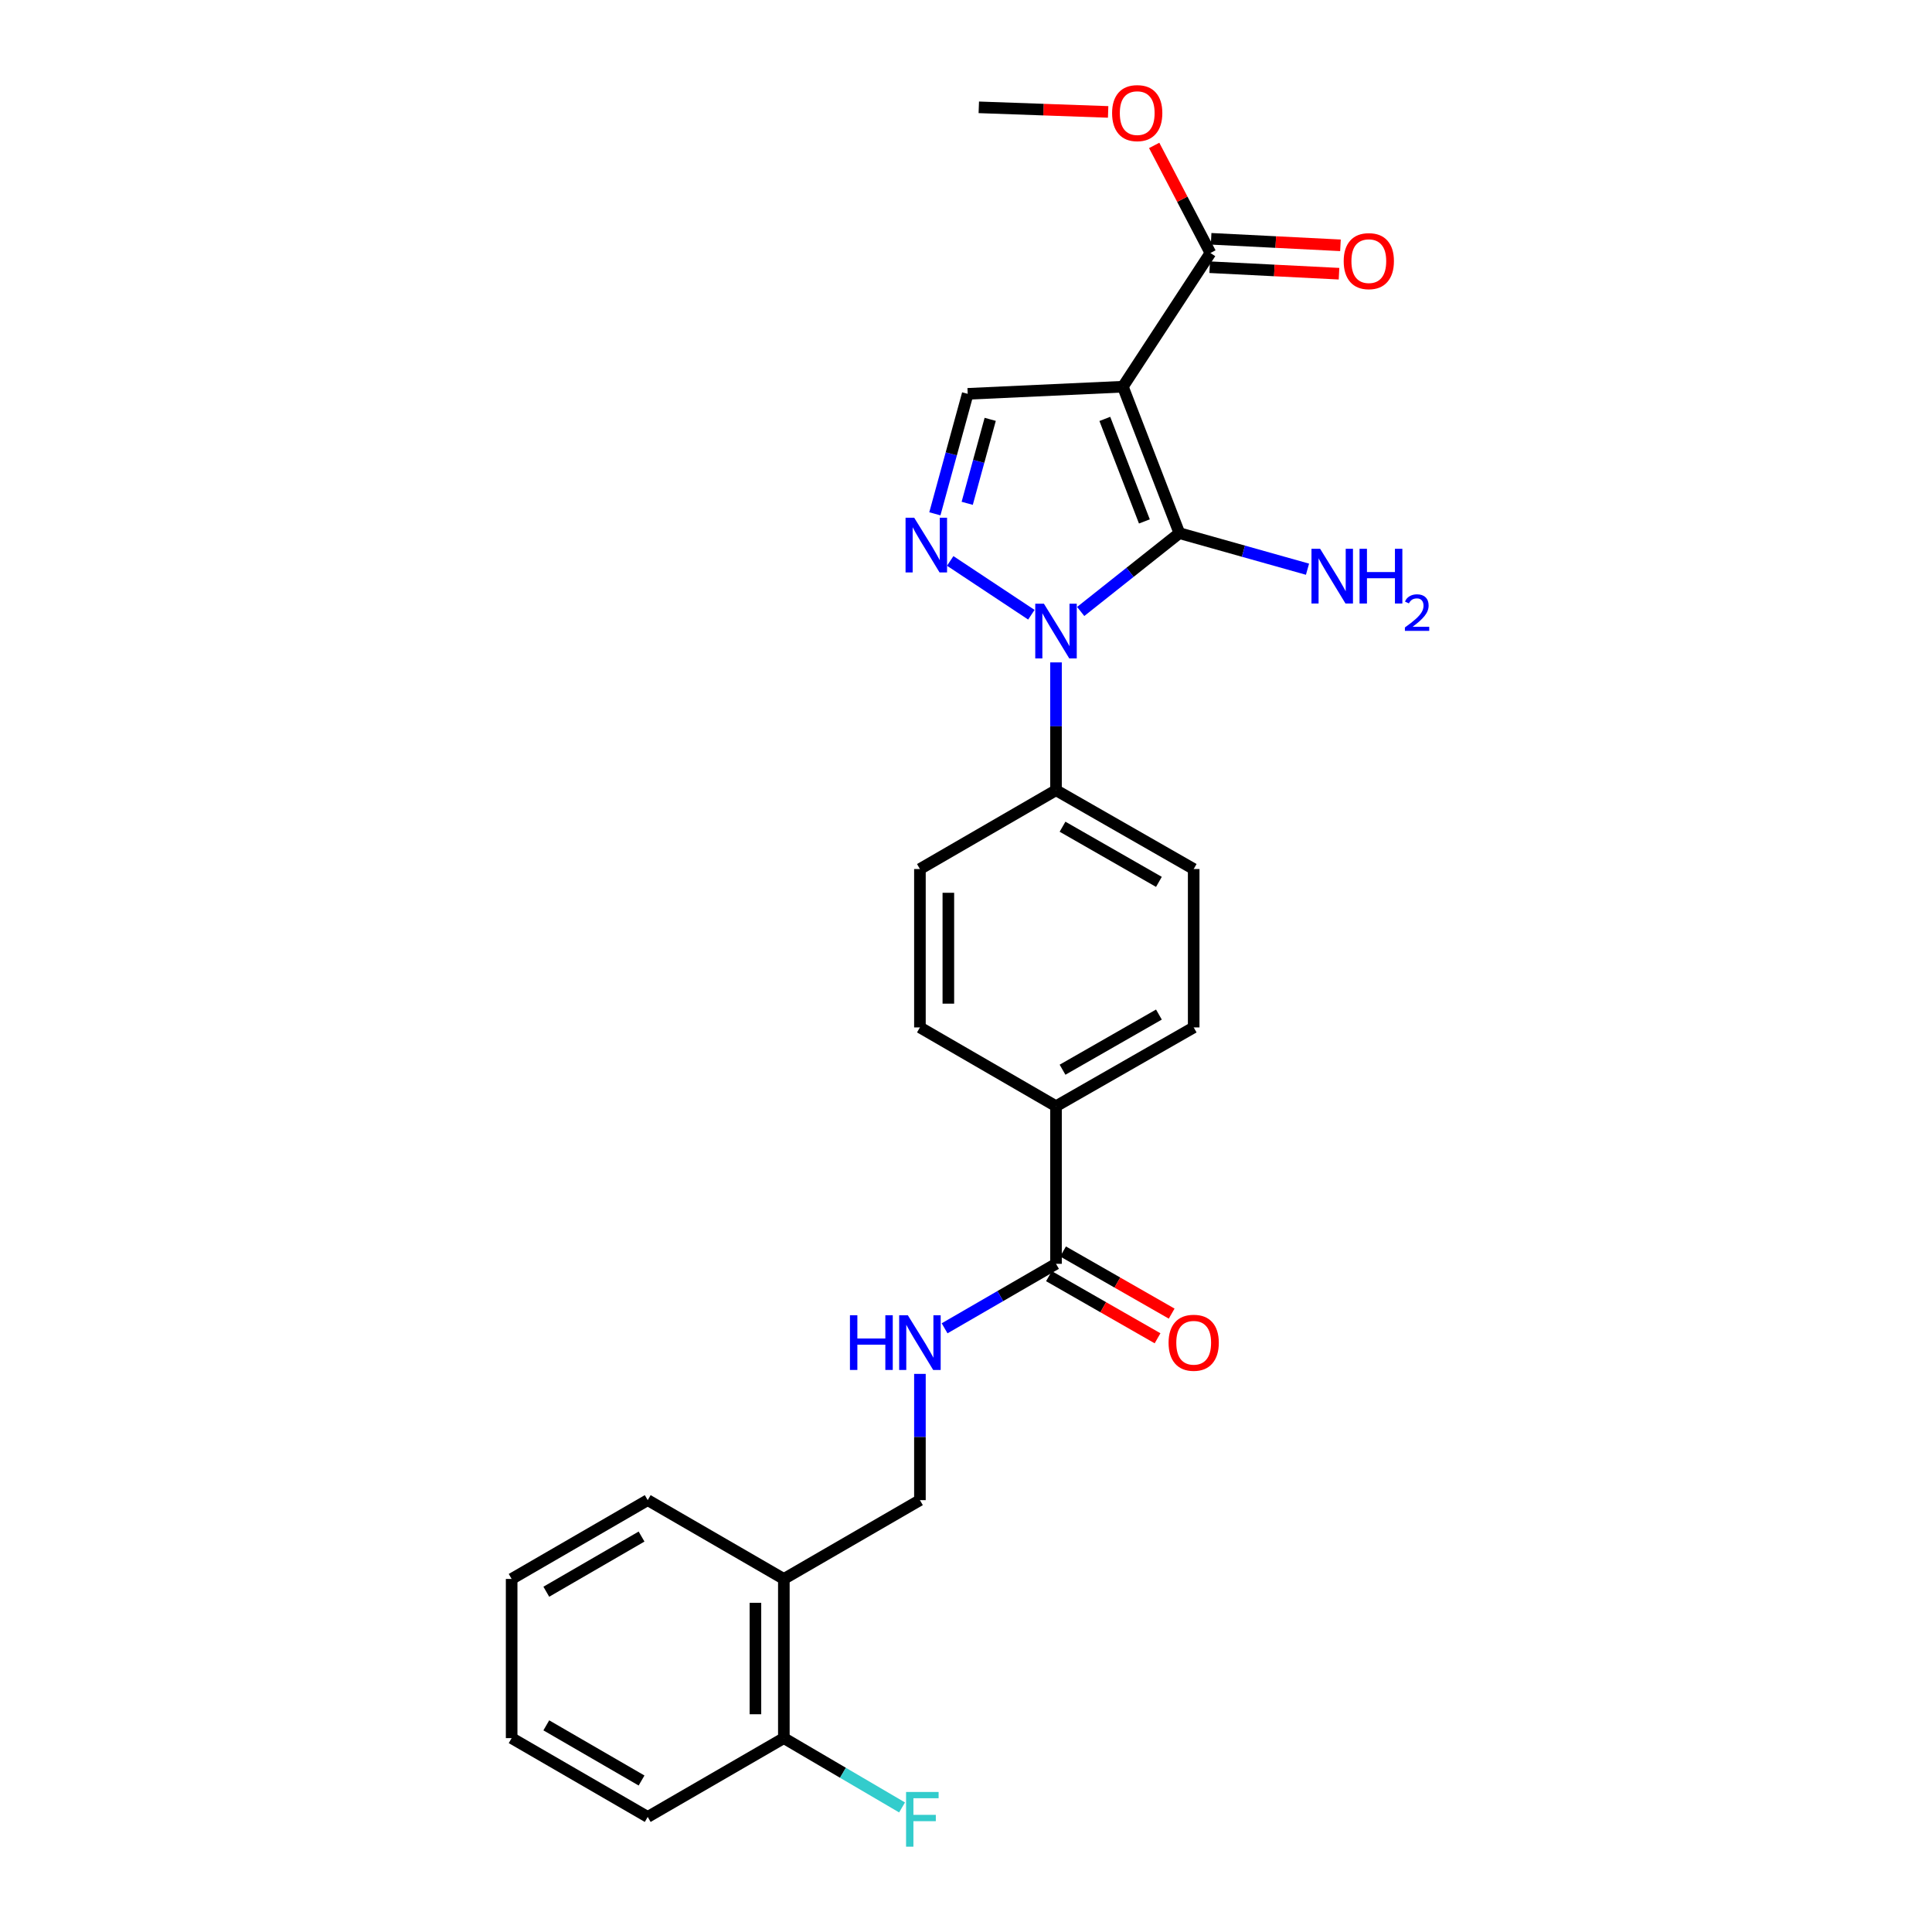 <?xml version='1.0' encoding='iso-8859-1'?>
<svg version='1.1' baseProfile='full'
              xmlns='http://www.w3.org/2000/svg'
                      xmlns:rdkit='http://www.rdkit.org/xml'
                      xmlns:xlink='http://www.w3.org/1999/xlink'
                  xml:space='preserve'
width='1000px' height='1000px' viewBox='0 0 1000 1000'>
<!-- END OF HEADER -->
<rect style='opacity:1.0;fill:#FFFFFF;stroke:none' width='1000' height='1000' x='0' y='0'> </rect>
<path class='bond-0' d='M 610.446,275.966 L 581.198,200.157' style='fill:none;fill-rule:evenodd;stroke:#000000;stroke-width:6px;stroke-linecap:butt;stroke-linejoin:miter;stroke-opacity:1' />
<path class='bond-0' d='M 592.331,269.891 L 571.857,216.825' style='fill:none;fill-rule:evenodd;stroke:#000000;stroke-width:6px;stroke-linecap:butt;stroke-linejoin:miter;stroke-opacity:1' />
<path class='bond-1' d='M 610.446,275.966 L 584.906,296.232' style='fill:none;fill-rule:evenodd;stroke:#000000;stroke-width:6px;stroke-linecap:butt;stroke-linejoin:miter;stroke-opacity:1' />
<path class='bond-1' d='M 584.906,296.232 L 559.366,316.499' style='fill:none;fill-rule:evenodd;stroke:#0000FF;stroke-width:6px;stroke-linecap:butt;stroke-linejoin:miter;stroke-opacity:1' />
<path class='bond-10' d='M 610.446,275.966 L 643.604,285.292' style='fill:none;fill-rule:evenodd;stroke:#000000;stroke-width:6px;stroke-linecap:butt;stroke-linejoin:miter;stroke-opacity:1' />
<path class='bond-10' d='M 643.604,285.292 L 676.762,294.618' style='fill:none;fill-rule:evenodd;stroke:#0000FF;stroke-width:6px;stroke-linecap:butt;stroke-linejoin:miter;stroke-opacity:1' />
<path class='bond-3' d='M 581.198,200.157 L 500.885,203.852' style='fill:none;fill-rule:evenodd;stroke:#000000;stroke-width:6px;stroke-linecap:butt;stroke-linejoin:miter;stroke-opacity:1' />
<path class='bond-4' d='M 581.198,200.157 L 626.508,130.953' style='fill:none;fill-rule:evenodd;stroke:#000000;stroke-width:6px;stroke-linecap:butt;stroke-linejoin:miter;stroke-opacity:1' />
<path class='bond-2' d='M 533.834,318.185 L 491.823,290.338' style='fill:none;fill-rule:evenodd;stroke:#0000FF;stroke-width:6px;stroke-linecap:butt;stroke-linejoin:miter;stroke-opacity:1' />
<path class='bond-6' d='M 546.588,342.858 L 546.588,375.938' style='fill:none;fill-rule:evenodd;stroke:#0000FF;stroke-width:6px;stroke-linecap:butt;stroke-linejoin:miter;stroke-opacity:1' />
<path class='bond-6' d='M 546.588,375.938 L 546.588,409.019' style='fill:none;fill-rule:evenodd;stroke:#000000;stroke-width:6px;stroke-linecap:butt;stroke-linejoin:miter;stroke-opacity:1' />
<path class='bond-26' d='M 483.884,265.948 L 492.385,234.9' style='fill:none;fill-rule:evenodd;stroke:#0000FF;stroke-width:6px;stroke-linecap:butt;stroke-linejoin:miter;stroke-opacity:1' />
<path class='bond-26' d='M 492.385,234.9 L 500.885,203.852' style='fill:none;fill-rule:evenodd;stroke:#000000;stroke-width:6px;stroke-linecap:butt;stroke-linejoin:miter;stroke-opacity:1' />
<path class='bond-26' d='M 500.626,260.519 L 506.576,238.785' style='fill:none;fill-rule:evenodd;stroke:#0000FF;stroke-width:6px;stroke-linecap:butt;stroke-linejoin:miter;stroke-opacity:1' />
<path class='bond-26' d='M 506.576,238.785 L 512.527,217.052' style='fill:none;fill-rule:evenodd;stroke:#000000;stroke-width:6px;stroke-linecap:butt;stroke-linejoin:miter;stroke-opacity:1' />
<path class='bond-12' d='M 626.138,138.301 L 659.606,139.986' style='fill:none;fill-rule:evenodd;stroke:#000000;stroke-width:6px;stroke-linecap:butt;stroke-linejoin:miter;stroke-opacity:1' />
<path class='bond-12' d='M 659.606,139.986 L 693.074,141.671' style='fill:none;fill-rule:evenodd;stroke:#FF0000;stroke-width:6px;stroke-linecap:butt;stroke-linejoin:miter;stroke-opacity:1' />
<path class='bond-12' d='M 626.878,123.606 L 660.346,125.291' style='fill:none;fill-rule:evenodd;stroke:#000000;stroke-width:6px;stroke-linecap:butt;stroke-linejoin:miter;stroke-opacity:1' />
<path class='bond-12' d='M 660.346,125.291 L 693.814,126.976' style='fill:none;fill-rule:evenodd;stroke:#FF0000;stroke-width:6px;stroke-linecap:butt;stroke-linejoin:miter;stroke-opacity:1' />
<path class='bond-19' d='M 626.508,130.953 L 611.956,103.111' style='fill:none;fill-rule:evenodd;stroke:#000000;stroke-width:6px;stroke-linecap:butt;stroke-linejoin:miter;stroke-opacity:1' />
<path class='bond-19' d='M 611.956,103.111 L 597.403,75.269' style='fill:none;fill-rule:evenodd;stroke:#FF0000;stroke-width:6px;stroke-linecap:butt;stroke-linejoin:miter;stroke-opacity:1' />
<path class='bond-5' d='M 546.588,654.15 L 546.588,572.571' style='fill:none;fill-rule:evenodd;stroke:#000000;stroke-width:6px;stroke-linecap:butt;stroke-linejoin:miter;stroke-opacity:1' />
<path class='bond-7' d='M 546.588,654.15 L 517.756,670.84' style='fill:none;fill-rule:evenodd;stroke:#000000;stroke-width:6px;stroke-linecap:butt;stroke-linejoin:miter;stroke-opacity:1' />
<path class='bond-7' d='M 517.756,670.84 L 488.924,687.529' style='fill:none;fill-rule:evenodd;stroke:#0000FF;stroke-width:6px;stroke-linecap:butt;stroke-linejoin:miter;stroke-opacity:1' />
<path class='bond-13' d='M 542.934,660.536 L 571.04,676.616' style='fill:none;fill-rule:evenodd;stroke:#000000;stroke-width:6px;stroke-linecap:butt;stroke-linejoin:miter;stroke-opacity:1' />
<path class='bond-13' d='M 571.04,676.616 L 599.145,692.697' style='fill:none;fill-rule:evenodd;stroke:#FF0000;stroke-width:6px;stroke-linecap:butt;stroke-linejoin:miter;stroke-opacity:1' />
<path class='bond-13' d='M 550.241,647.765 L 578.347,663.845' style='fill:none;fill-rule:evenodd;stroke:#000000;stroke-width:6px;stroke-linecap:butt;stroke-linejoin:miter;stroke-opacity:1' />
<path class='bond-13' d='M 578.347,663.845 L 606.452,679.926' style='fill:none;fill-rule:evenodd;stroke:#FF0000;stroke-width:6px;stroke-linecap:butt;stroke-linejoin:miter;stroke-opacity:1' />
<path class='bond-15' d='M 546.588,409.019 L 617.851,449.809' style='fill:none;fill-rule:evenodd;stroke:#000000;stroke-width:6px;stroke-linecap:butt;stroke-linejoin:miter;stroke-opacity:1' />
<path class='bond-15' d='M 549.968,427.907 L 599.853,456.46' style='fill:none;fill-rule:evenodd;stroke:#000000;stroke-width:6px;stroke-linecap:butt;stroke-linejoin:miter;stroke-opacity:1' />
<path class='bond-16' d='M 546.588,409.019 L 476.15,449.809' style='fill:none;fill-rule:evenodd;stroke:#000000;stroke-width:6px;stroke-linecap:butt;stroke-linejoin:miter;stroke-opacity:1' />
<path class='bond-11' d='M 476.15,711.122 L 476.15,743.797' style='fill:none;fill-rule:evenodd;stroke:#0000FF;stroke-width:6px;stroke-linecap:butt;stroke-linejoin:miter;stroke-opacity:1' />
<path class='bond-11' d='M 476.15,743.797 L 476.15,776.471' style='fill:none;fill-rule:evenodd;stroke:#000000;stroke-width:6px;stroke-linecap:butt;stroke-linejoin:miter;stroke-opacity:1' />
<path class='bond-8' d='M 405.72,817.261 L 476.15,776.471' style='fill:none;fill-rule:evenodd;stroke:#000000;stroke-width:6px;stroke-linecap:butt;stroke-linejoin:miter;stroke-opacity:1' />
<path class='bond-14' d='M 405.72,817.261 L 405.72,899.649' style='fill:none;fill-rule:evenodd;stroke:#000000;stroke-width:6px;stroke-linecap:butt;stroke-linejoin:miter;stroke-opacity:1' />
<path class='bond-14' d='M 391.006,829.619 L 391.006,887.291' style='fill:none;fill-rule:evenodd;stroke:#000000;stroke-width:6px;stroke-linecap:butt;stroke-linejoin:miter;stroke-opacity:1' />
<path class='bond-21' d='M 405.72,817.261 L 335.257,776.471' style='fill:none;fill-rule:evenodd;stroke:#000000;stroke-width:6px;stroke-linecap:butt;stroke-linejoin:miter;stroke-opacity:1' />
<path class='bond-9' d='M 546.588,572.571 L 476.15,531.789' style='fill:none;fill-rule:evenodd;stroke:#000000;stroke-width:6px;stroke-linecap:butt;stroke-linejoin:miter;stroke-opacity:1' />
<path class='bond-27' d='M 546.588,572.571 L 617.851,531.789' style='fill:none;fill-rule:evenodd;stroke:#000000;stroke-width:6px;stroke-linecap:butt;stroke-linejoin:miter;stroke-opacity:1' />
<path class='bond-27' d='M 549.969,553.683 L 599.854,525.136' style='fill:none;fill-rule:evenodd;stroke:#000000;stroke-width:6px;stroke-linecap:butt;stroke-linejoin:miter;stroke-opacity:1' />
<path class='bond-20' d='M 405.72,899.649 L 436.311,917.588' style='fill:none;fill-rule:evenodd;stroke:#000000;stroke-width:6px;stroke-linecap:butt;stroke-linejoin:miter;stroke-opacity:1' />
<path class='bond-20' d='M 436.311,917.588 L 466.903,935.526' style='fill:none;fill-rule:evenodd;stroke:#33CCCC;stroke-width:6px;stroke-linecap:butt;stroke-linejoin:miter;stroke-opacity:1' />
<path class='bond-22' d='M 405.72,899.649 L 335.257,940.439' style='fill:none;fill-rule:evenodd;stroke:#000000;stroke-width:6px;stroke-linecap:butt;stroke-linejoin:miter;stroke-opacity:1' />
<path class='bond-18' d='M 617.851,449.809 L 617.851,531.789' style='fill:none;fill-rule:evenodd;stroke:#000000;stroke-width:6px;stroke-linecap:butt;stroke-linejoin:miter;stroke-opacity:1' />
<path class='bond-17' d='M 476.15,449.809 L 476.15,531.789' style='fill:none;fill-rule:evenodd;stroke:#000000;stroke-width:6px;stroke-linecap:butt;stroke-linejoin:miter;stroke-opacity:1' />
<path class='bond-17' d='M 490.864,462.106 L 490.864,519.492' style='fill:none;fill-rule:evenodd;stroke:#000000;stroke-width:6px;stroke-linecap:butt;stroke-linejoin:miter;stroke-opacity:1' />
<path class='bond-23' d='M 573.569,57.929 L 540.096,56.742' style='fill:none;fill-rule:evenodd;stroke:#FF0000;stroke-width:6px;stroke-linecap:butt;stroke-linejoin:miter;stroke-opacity:1' />
<path class='bond-23' d='M 540.096,56.742 L 506.624,55.554' style='fill:none;fill-rule:evenodd;stroke:#000000;stroke-width:6px;stroke-linecap:butt;stroke-linejoin:miter;stroke-opacity:1' />
<path class='bond-24' d='M 335.257,776.471 L 264.827,817.261' style='fill:none;fill-rule:evenodd;stroke:#000000;stroke-width:6px;stroke-linecap:butt;stroke-linejoin:miter;stroke-opacity:1' />
<path class='bond-24' d='M 332.067,795.322 L 282.766,823.875' style='fill:none;fill-rule:evenodd;stroke:#000000;stroke-width:6px;stroke-linecap:butt;stroke-linejoin:miter;stroke-opacity:1' />
<path class='bond-28' d='M 335.257,940.439 L 264.827,899.649' style='fill:none;fill-rule:evenodd;stroke:#000000;stroke-width:6px;stroke-linecap:butt;stroke-linejoin:miter;stroke-opacity:1' />
<path class='bond-28' d='M 332.067,921.588 L 282.766,893.035' style='fill:none;fill-rule:evenodd;stroke:#000000;stroke-width:6px;stroke-linecap:butt;stroke-linejoin:miter;stroke-opacity:1' />
<path class='bond-25' d='M 264.827,817.261 L 264.827,899.649' style='fill:none;fill-rule:evenodd;stroke:#000000;stroke-width:6px;stroke-linecap:butt;stroke-linejoin:miter;stroke-opacity:1' />
<path  class='atom-2' d='M 540.328 312.478
L 549.608 327.478
Q 550.528 328.958, 552.008 331.638
Q 553.488 334.318, 553.568 334.478
L 553.568 312.478
L 557.328 312.478
L 557.328 340.798
L 553.448 340.798
L 543.488 324.398
Q 542.328 322.478, 541.088 320.278
Q 539.888 318.078, 539.528 317.398
L 539.528 340.798
L 535.848 340.798
L 535.848 312.478
L 540.328 312.478
' fill='#0000FF'/>
<path  class='atom-3' d='M 473.192 267.977
L 482.472 282.977
Q 483.392 284.457, 484.872 287.137
Q 486.352 289.817, 486.432 289.977
L 486.432 267.977
L 490.192 267.977
L 490.192 296.297
L 486.312 296.297
L 476.352 279.897
Q 475.192 277.977, 473.952 275.777
Q 472.752 273.577, 472.392 272.897
L 472.392 296.297
L 468.712 296.297
L 468.712 267.977
L 473.192 267.977
' fill='#0000FF'/>
<path  class='atom-8' d='M 439.93 680.764
L 443.77 680.764
L 443.77 692.804
L 458.25 692.804
L 458.25 680.764
L 462.09 680.764
L 462.09 709.084
L 458.25 709.084
L 458.25 696.004
L 443.77 696.004
L 443.77 709.084
L 439.93 709.084
L 439.93 680.764
' fill='#0000FF'/>
<path  class='atom-8' d='M 469.89 680.764
L 479.17 695.764
Q 480.09 697.244, 481.57 699.924
Q 483.05 702.604, 483.13 702.764
L 483.13 680.764
L 486.89 680.764
L 486.89 709.084
L 483.01 709.084
L 473.05 692.684
Q 471.89 690.764, 470.65 688.564
Q 469.45 686.364, 469.09 685.684
L 469.09 709.084
L 465.41 709.084
L 465.41 680.764
L 469.89 680.764
' fill='#0000FF'/>
<path  class='atom-11' d='M 683.297 284.056
L 692.577 299.056
Q 693.497 300.536, 694.977 303.216
Q 696.457 305.896, 696.537 306.056
L 696.537 284.056
L 700.297 284.056
L 700.297 312.376
L 696.417 312.376
L 686.457 295.976
Q 685.297 294.056, 684.057 291.856
Q 682.857 289.656, 682.497 288.976
L 682.497 312.376
L 678.817 312.376
L 678.817 284.056
L 683.297 284.056
' fill='#0000FF'/>
<path  class='atom-11' d='M 703.697 284.056
L 707.537 284.056
L 707.537 296.096
L 722.017 296.096
L 722.017 284.056
L 725.857 284.056
L 725.857 312.376
L 722.017 312.376
L 722.017 299.296
L 707.537 299.296
L 707.537 312.376
L 703.697 312.376
L 703.697 284.056
' fill='#0000FF'/>
<path  class='atom-11' d='M 727.229 311.383
Q 727.916 309.614, 729.553 308.637
Q 731.189 307.634, 733.46 307.634
Q 736.285 307.634, 737.869 309.165
Q 739.453 310.696, 739.453 313.415
Q 739.453 316.187, 737.393 318.775
Q 735.361 321.362, 731.137 324.424
L 739.769 324.424
L 739.769 326.536
L 727.177 326.536
L 727.177 324.767
Q 730.661 322.286, 732.721 320.438
Q 734.806 318.59, 735.809 316.927
Q 736.813 315.263, 736.813 313.547
Q 736.813 311.752, 735.915 310.749
Q 735.017 309.746, 733.46 309.746
Q 731.955 309.746, 730.952 310.353
Q 729.949 310.96, 729.236 312.307
L 727.229 311.383
' fill='#0000FF'/>
<path  class='atom-13' d='M 695.496 135.161
Q 695.496 128.361, 698.856 124.561
Q 702.216 120.761, 708.496 120.761
Q 714.776 120.761, 718.136 124.561
Q 721.496 128.361, 721.496 135.161
Q 721.496 142.041, 718.096 145.961
Q 714.696 149.841, 708.496 149.841
Q 702.256 149.841, 698.856 145.961
Q 695.496 142.081, 695.496 135.161
M 708.496 146.641
Q 712.816 146.641, 715.136 143.761
Q 717.496 140.841, 717.496 135.161
Q 717.496 129.601, 715.136 126.801
Q 712.816 123.961, 708.496 123.961
Q 704.176 123.961, 701.816 126.761
Q 699.496 129.561, 699.496 135.161
Q 699.496 140.881, 701.816 143.761
Q 704.176 146.641, 708.496 146.641
' fill='#FF0000'/>
<path  class='atom-14' d='M 604.851 695.004
Q 604.851 688.204, 608.211 684.404
Q 611.571 680.604, 617.851 680.604
Q 624.131 680.604, 627.491 684.404
Q 630.851 688.204, 630.851 695.004
Q 630.851 701.884, 627.451 705.804
Q 624.051 709.684, 617.851 709.684
Q 611.611 709.684, 608.211 705.804
Q 604.851 701.924, 604.851 695.004
M 617.851 706.484
Q 622.171 706.484, 624.491 703.604
Q 626.851 700.684, 626.851 695.004
Q 626.851 689.444, 624.491 686.644
Q 622.171 683.804, 617.851 683.804
Q 613.531 683.804, 611.171 686.604
Q 608.851 689.404, 608.851 695.004
Q 608.851 700.724, 611.171 703.604
Q 613.531 706.484, 617.851 706.484
' fill='#FF0000'/>
<path  class='atom-20' d='M 575.62 58.544
Q 575.62 51.744, 578.98 47.944
Q 582.34 44.144, 588.62 44.144
Q 594.9 44.144, 598.26 47.944
Q 601.62 51.744, 601.62 58.544
Q 601.62 65.424, 598.22 69.344
Q 594.82 73.224, 588.62 73.224
Q 582.38 73.224, 578.98 69.344
Q 575.62 65.464, 575.62 58.544
M 588.62 70.024
Q 592.94 70.024, 595.26 67.144
Q 597.62 64.224, 597.62 58.544
Q 597.62 52.984, 595.26 50.184
Q 592.94 47.344, 588.62 47.344
Q 584.3 47.344, 581.94 50.144
Q 579.62 52.944, 579.62 58.544
Q 579.62 64.264, 581.94 67.144
Q 584.3 70.024, 588.62 70.024
' fill='#FF0000'/>
<path  class='atom-21' d='M 468.98 927.522
L 485.82 927.522
L 485.82 930.762
L 472.78 930.762
L 472.78 939.362
L 484.38 939.362
L 484.38 942.642
L 472.78 942.642
L 472.78 955.842
L 468.98 955.842
L 468.98 927.522
' fill='#33CCCC'/>
</svg>
